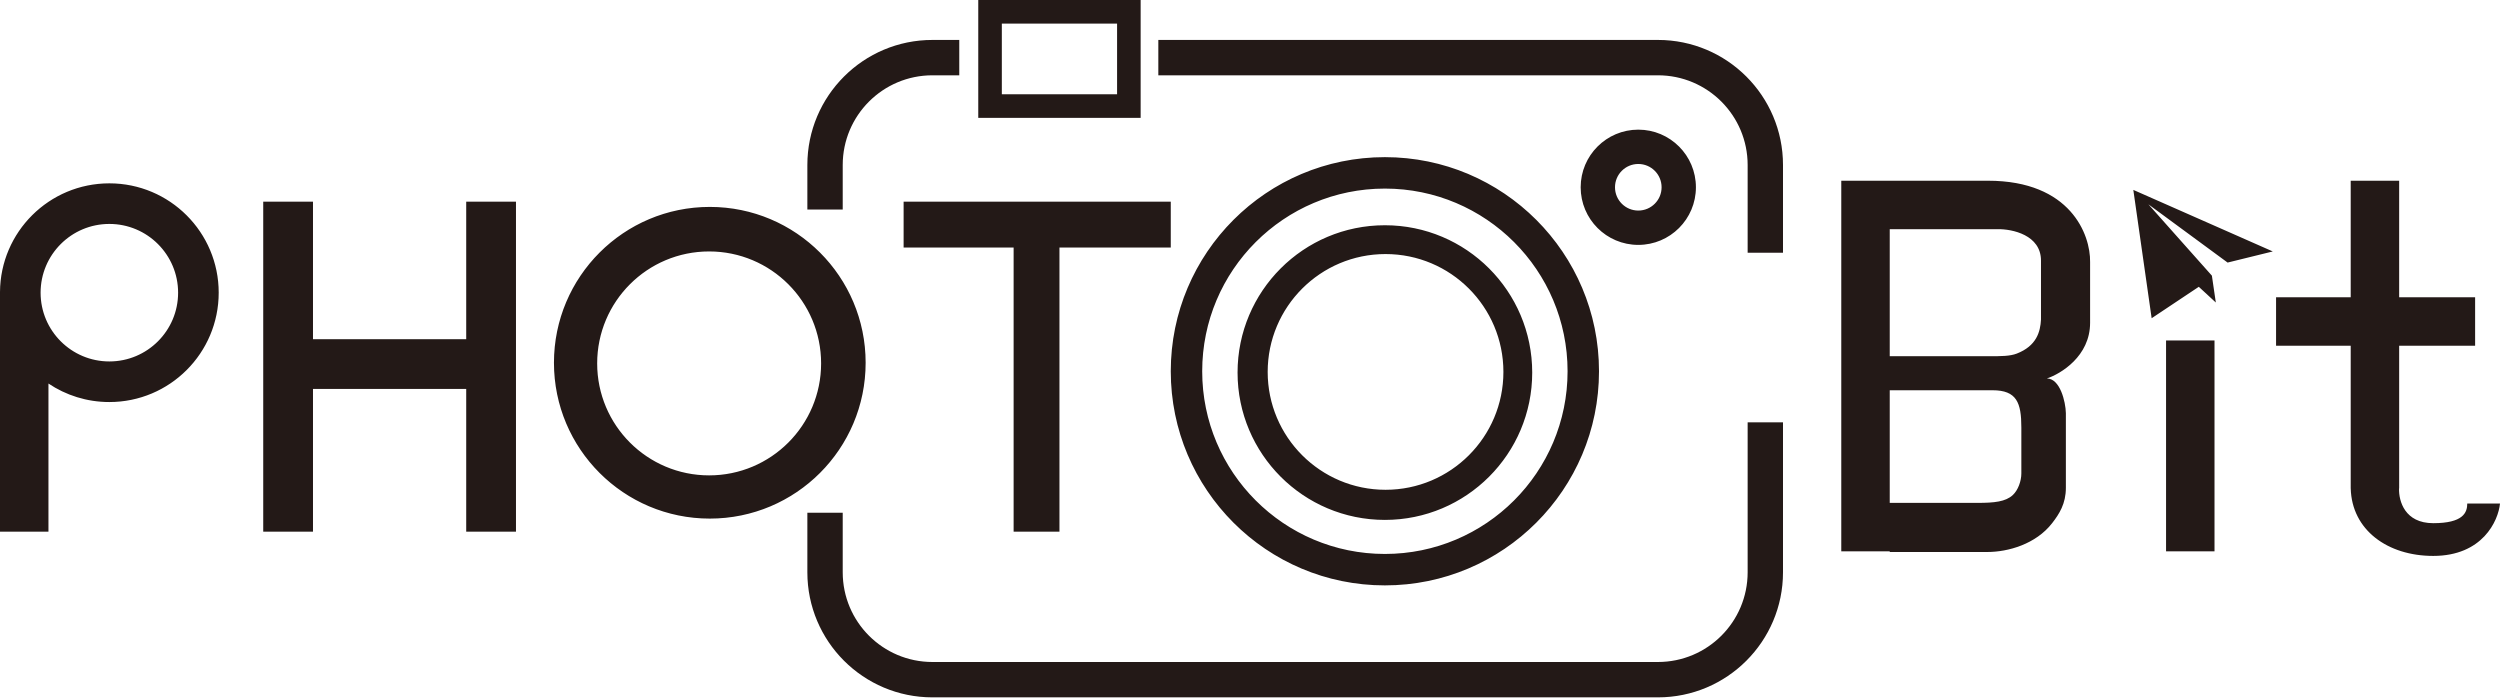 <svg width="1909" height="533" viewBox="0 0 1909 533" fill="none" xmlns="http://www.w3.org/2000/svg">
<g clip-path="url(#clip0_35_2)">
<path fill-rule="evenodd" clip-rule="evenodd" d="M765 18H853V72H765V18ZM747 0H765H853H871V18V72V90H853H765H747V72V18V0ZM1295 143C1295 167.301 1275.3 187 1251 187C1226.7 187 1207 167.301 1207 143C1207 118.699 1226.7 99 1251 99C1275.3 99 1295 118.699 1295 143ZM1268.79 143C1268.79 152.824 1260.82 160.787 1251 160.787C1241.18 160.787 1233.21 152.824 1233.21 143C1233.21 133.176 1241.18 125.213 1251 125.213C1260.82 125.213 1268.79 133.176 1268.79 143ZM1221 283.5C1221 373.799 1147.8 447 1057.5 447C967.201 447 894 373.799 894 283.5C894 193.201 967.201 120 1057.5 120C1147.8 120 1221 193.201 1221 283.5ZM1197 283.5C1197 360.544 1134.54 423 1057.5 423C980.456 423 918 360.544 918 283.5C918 206.456 980.456 144 1057.5 144C1134.54 144 1197 206.456 1197 283.5ZM83.5 307C129.616 307 167 269.616 167 223.5C167 177.384 129.616 140 83.5 140C37.551 140 0.271 177.114 0.001 223H0V223.5V406H6H31H37V292.865C50.29 301.792 66.287 307 83.5 307ZM83.5 276C54.505 276 31 252.495 31 223.5C31 194.505 54.505 171 83.5 171C112.495 171 136 194.505 136 223.5C136 252.495 112.495 276 83.5 276ZM542 396C607.722 396 661 342.722 661 277C661 211.278 607.722 158 542 158C476.278 158 423 211.278 423 277C423 342.722 476.278 396 542 396ZM541.5 363C588.72 363 627 324.72 627 277.5C627 230.28 588.72 192 541.5 192C494.28 192 456 230.28 456 277.5C456 324.72 494.28 363 541.5 363ZM1057.5 397C1119.63 397 1170 346.632 1170 284.5C1170 222.368 1119.63 172 1057.5 172C995.368 172 945 222.368 945 284.5C945 346.632 995.368 397 1057.5 397ZM1058 374C1107.71 374 1148 333.706 1148 284C1148 234.294 1107.71 194 1058 194C1008.29 194 968 234.294 968 284C968 333.706 1008.29 374 1058 374ZM201 154H239V259H356V154H394V406H356V297H239V406H201V154ZM894 154V189H809V406H774V189H690V154H894ZM712 57.5C674.169 57.5 643.5 88.168 643.5 126V160H616.5V126C616.5 73.257 659.257 30.5 712 30.5H732.5V57.5H712ZM1266 57.5H884.5V30.5H1266C1318.74 30.5 1361.5 73.257 1361.5 126V193H1334.5V126C1334.5 88.168 1303.83 57.5 1266 57.5ZM1334.5 437V322.5H1361.5V437C1361.5 489.743 1318.74 532.5 1266 532.5H712C659.257 532.5 616.5 489.743 616.5 437V391.5H643.5V437C643.5 474.832 674.169 505.5 712 505.5H1266C1303.83 505.5 1334.5 474.832 1334.5 437ZM1443 138H1406V421H1443V421.5H1517.5C1533.45 421.5 1554.59 415.479 1567 399.5C1572.48 392.438 1577.5 384.637 1577.5 372.5V315.5C1577.33 306.667 1573 289 1563 289C1573.5 285.5 1596 272.1 1596 246.5V200C1596.33 179.333 1581.2 138 1518 138H1443ZM1510 384H1443V298H1521.5C1540 298 1543.5 307.5 1543.5 326.5V361.5C1543.5 367.376 1540.98 374.284 1537 378C1531.5 383.138 1522.77 384 1510 384ZM1518 272H1443V175H1525.5C1536.5 174.833 1558.5 179.4 1558.5 199V244C1558 253.5 1555.08 264.142 1540 270C1534.81 272.018 1527.76 272.01 1519.64 272.001L1518.46 272H1518ZM1654 260H1691V421H1654V260ZM1832 138H1795V227H1738V264H1795V371.5V373H1795.02C1795.85 404.629 1823.05 424.5 1858 424.5C1895.6 424.5 1907.67 397.833 1909 384.5H1884C1884 391.5 1880.8 399.5 1858 399.5C1836.36 399.5 1831.63 382.692 1831.91 373H1832V371.5V264H1890V227H1832V138ZM1629 145L1643 243L1679 219L1692 231L1689 210.5L1640.5 156L1701 200.5L1735.5 192L1629 145Z" fill="#231917"/>
</g>
<defs>
<clipPath id="clip0_35_2">
<rect width="1909" height="533" fill="white"/>
</clipPath>
</defs>
</svg>

